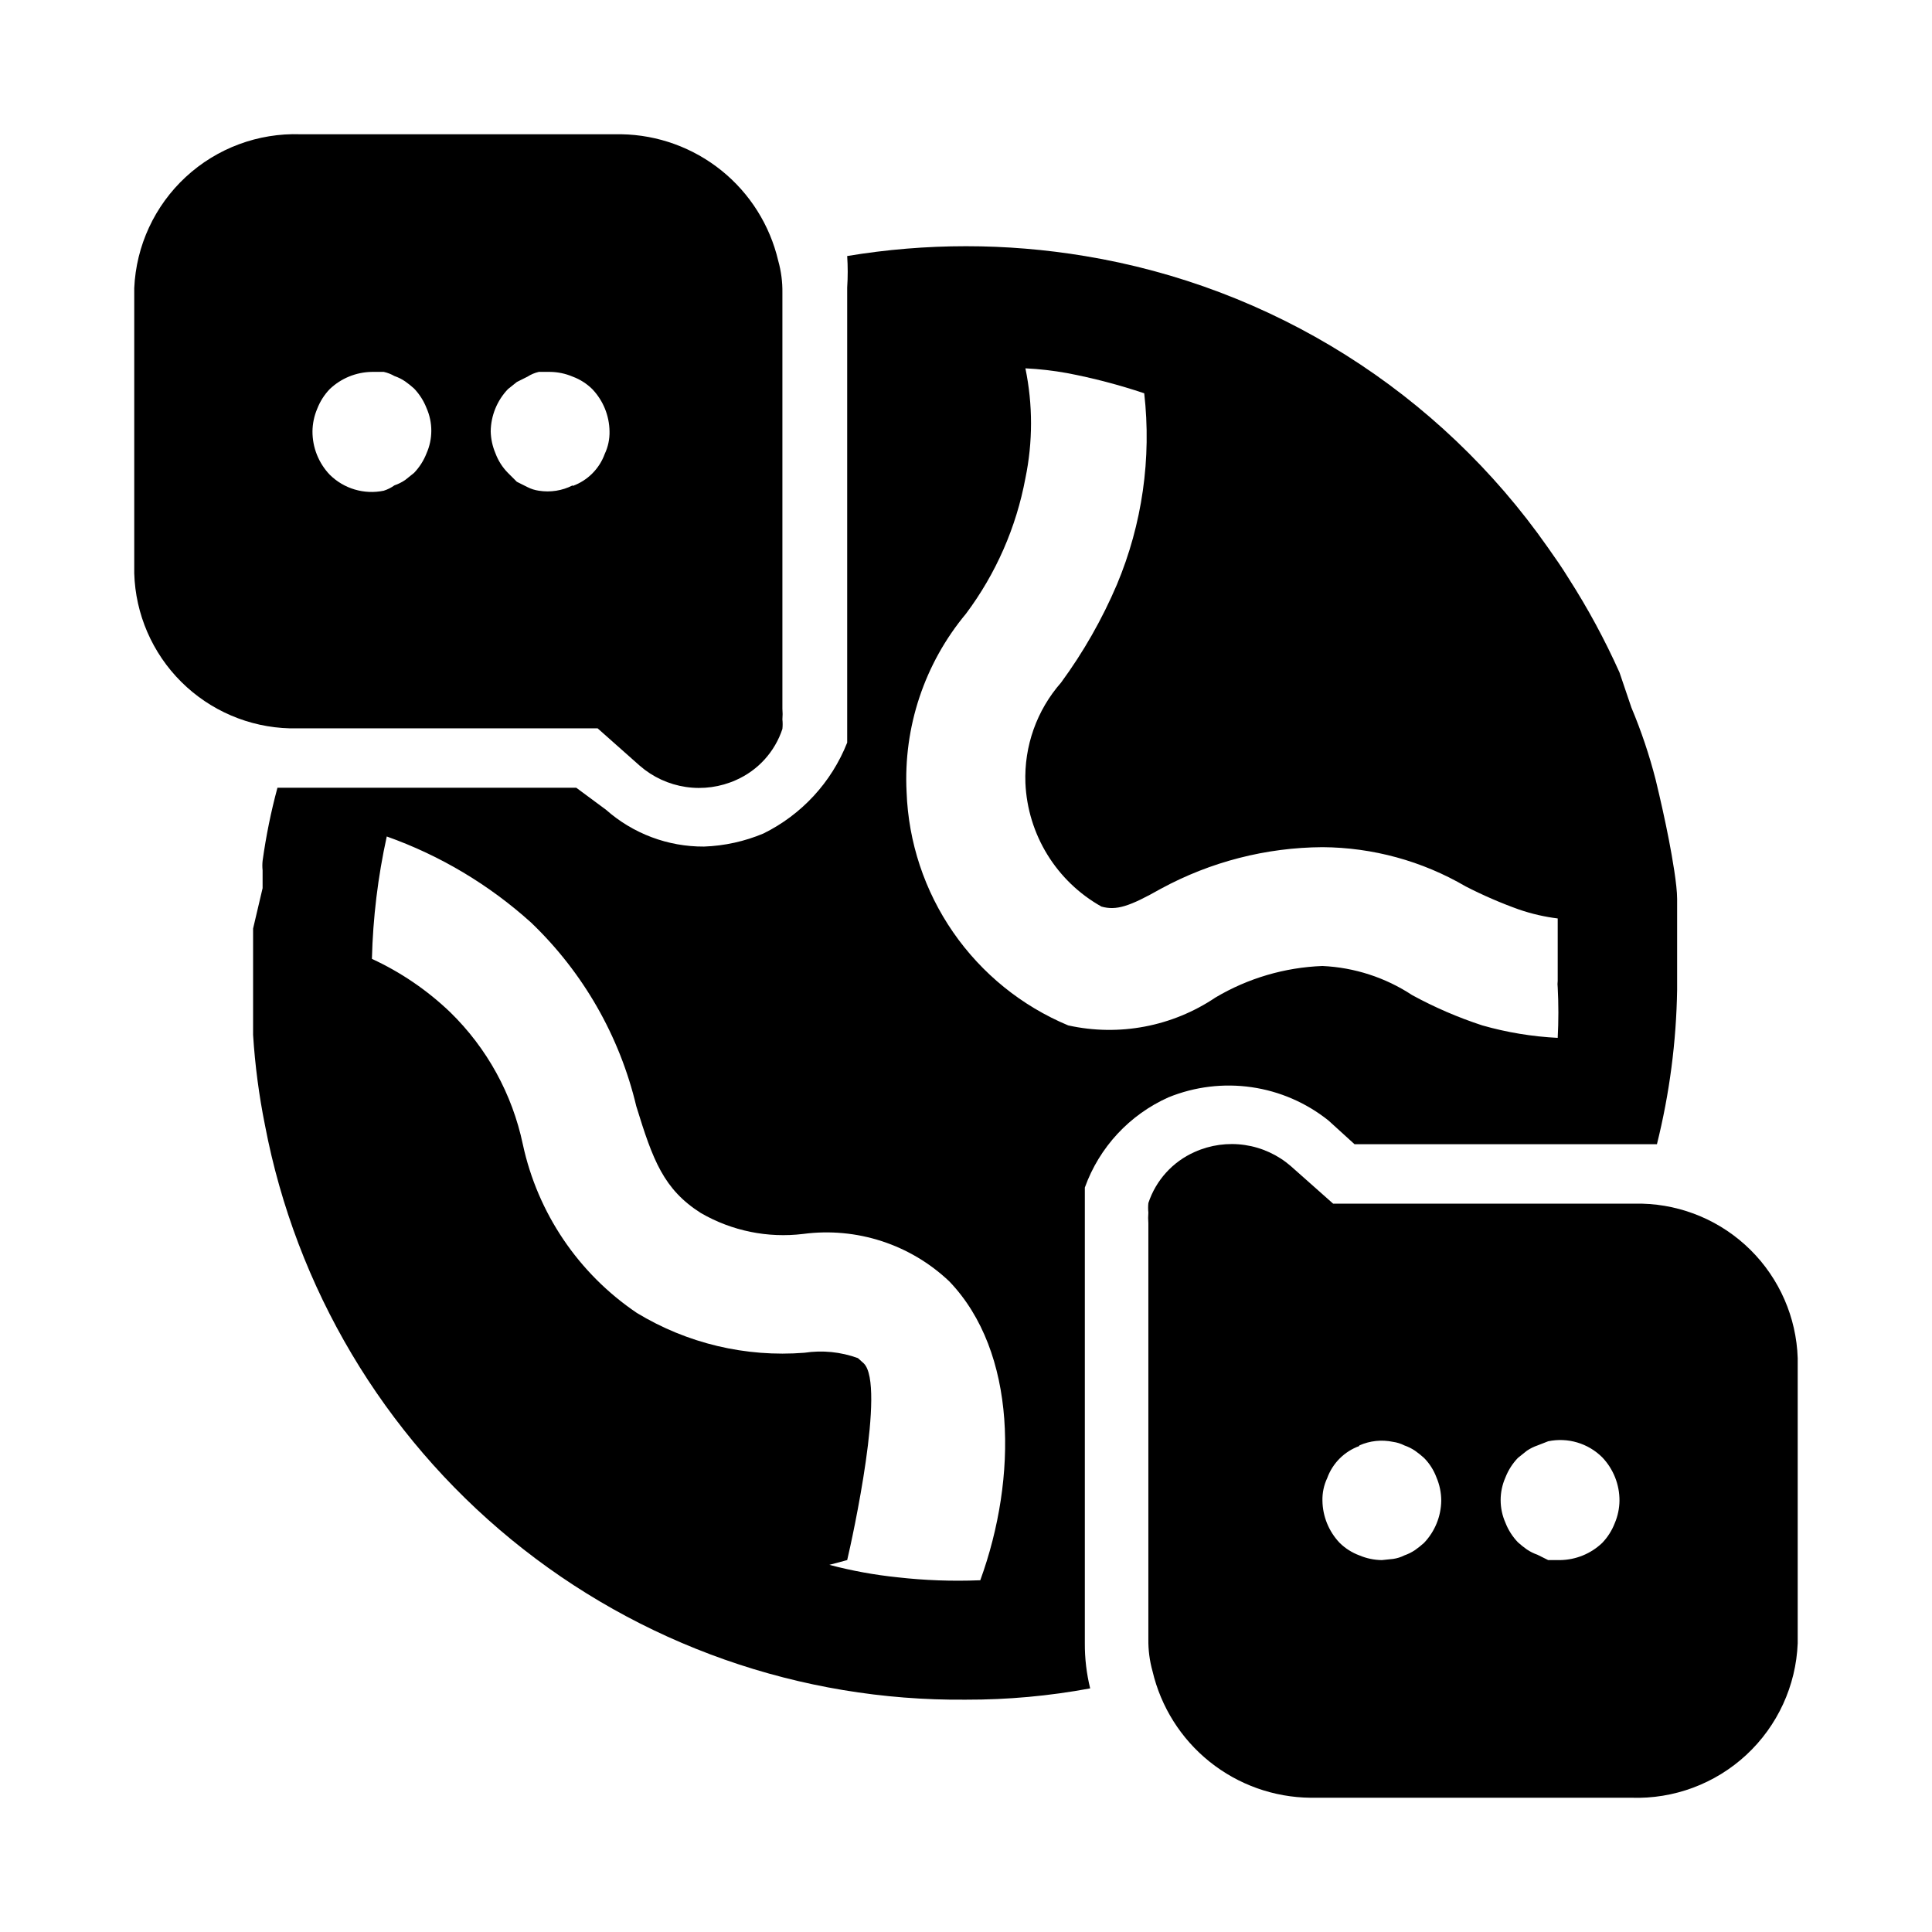 <?xml version="1.0" encoding="UTF-8"?>
<!-- Uploaded to: SVG Repo, www.svgrepo.com, Generator: SVG Repo Mixer Tools -->
<svg fill="#000000" width="800px" height="800px" version="1.1" viewBox="144 144 512 512" xmlns="http://www.w3.org/2000/svg">
 <g>
  <path d="m579.16 462.98h-81.867l-11.18-9.918v-0.004c-3.445-2.996-7.68-4.945-12.199-5.617-4.519-0.668-9.137-0.031-13.305 1.84-5.824 2.574-10.285 7.492-12.281 13.539-0.09 0.84-0.09 1.684 0 2.519-0.078 0.945-0.078 1.891 0 2.836v110.21c-0.043 2.871 0.328 5.734 1.102 8.5 2.223 9.473 7.555 17.926 15.148 24.004 7.594 6.078 17.004 9.438 26.73 9.531h85.02c11.266 0.383 22.223-3.707 30.484-11.375 8.258-7.668 13.148-18.297 13.598-29.559v-75.57c-0.355-10.797-4.828-21.051-12.496-28.66s-17.953-12-28.754-12.273zm-74.941 64.078c2.82-1.254 5.961-1.586 8.977-0.945 1.043 0.145 2.055 0.465 2.992 0.945 1 0.344 1.953 0.82 2.832 1.414 0.824 0.582 1.613 1.215 2.363 1.891 1.457 1.477 2.582 3.25 3.305 5.195 0.828 1.941 1.254 4.031 1.258 6.141-0.055 4.168-1.688 8.16-4.562 11.18-0.75 0.676-1.539 1.305-2.363 1.887-0.879 0.598-1.832 1.074-2.832 1.418-0.938 0.48-1.949 0.797-2.992 0.945l-2.992 0.312c-2.059-0.023-4.09-0.453-5.984-1.258-1.945-0.723-3.715-1.848-5.195-3.305-2.875-3.019-4.508-7.012-4.566-11.18-0.051-2.066 0.379-4.113 1.262-5.984 1.43-3.953 4.547-7.07 8.5-8.5zm47.23 28.969h0.004c-1.004-0.348-1.957-0.824-2.836-1.418-0.824-0.582-1.613-1.211-2.359-1.891-1.434-1.496-2.559-3.262-3.309-5.195-1.684-3.809-1.684-8.152 0-11.965 0.75-1.934 1.875-3.699 3.309-5.195l2.363-1.891h-0.004c0.879-0.594 1.832-1.07 2.836-1.414l2.832-1.105c5.188-1.082 10.57 0.516 14.328 4.254 2.953 3.094 4.59 7.215 4.566 11.492-0.027 2.059-0.453 4.09-1.262 5.981-0.746 1.934-1.871 3.699-3.305 5.199-3.016 2.875-7.008 4.508-11.18 4.562h-3.148z"/>
  <path d="m431.49 458.72c3.824-10.668 11.844-19.312 22.199-23.93 6.969-2.828 14.562-3.75 22.008-2.672 7.441 1.078 14.465 4.121 20.344 8.812l6.926 6.297h80.137c3.336-13.395 5.133-27.129 5.352-40.934v-4.879-1.418-6.926-10.863c0-3.621-1.258-10.863-2.203-15.742s-2.203-10.547-3.465-15.742v-0.008c-1.676-6.551-3.832-12.973-6.453-19.207l-3.148-9.289c-3.883-8.672-8.41-17.039-13.539-25.031-1.73-2.832-3.621-5.512-5.512-8.188-14.277-20.375-32.48-37.695-53.543-50.945-21.059-13.246-44.555-22.152-69.102-26.203-20.852-3.469-42.129-3.469-62.977 0 0.184 2.781 0.184 5.566 0 8.348v111 9.605-0.004c-4.152 10.508-12.066 19.094-22.199 24.09-4.996 2.098-10.332 3.269-15.746 3.461-9.562 0.055-18.812-3.422-25.977-9.762l-7.871-5.824h-79.195c-1.719 6.367-3.031 12.836-3.934 19.367-0.09 0.836-0.09 1.68 0 2.519v4.723l-2.519 10.703v9.918 10.234 8.031c0.508 8.039 1.559 16.035 3.148 23.93 8.223 43.121 31.328 81.984 65.285 109.81 33.953 27.824 76.598 42.844 120.5 42.434 11.035 0.027 22.051-0.977 32.902-2.992-0.965-3.914-1.438-7.934-1.414-11.965v-110.21-10.551zm-28.023 104.07-0.004 0.004c-7.199 0.285-14.41 0.023-21.566-0.789-6.113-0.629-12.168-1.734-18.105-3.305l4.723-1.262c1.418-5.984 10.234-46.289 4.41-52.113l-1.574-1.418-0.004 0.004c-4.531-1.652-9.402-2.137-14.168-1.418-15.539 1.227-31.074-2.461-44.398-10.547-15.473-10.441-26.305-26.465-30.23-44.715-2.801-13.293-9.484-25.457-19.207-34.953-6.094-5.844-13.117-10.633-20.781-14.168 0.27-10.91 1.59-21.773 3.934-32.434 14.133 5.019 27.133 12.777 38.262 22.828 13.781 13.195 23.457 30.09 27.863 48.652 4.41 14.328 7.242 22.043 17.16 28.34l0.004-0.004c8.188 4.727 17.691 6.66 27.078 5.512 14.152-1.867 28.387 2.762 38.73 12.594 17.949 18.738 18.105 51.957 8.188 79.195zm23.613-147.05c-12.305-5.141-22.883-13.699-30.473-24.668-7.59-10.965-11.875-23.879-12.352-37.207-0.879-17.164 4.742-34.027 15.746-47.23 7.93-10.598 13.316-22.883 15.742-35.898 1.984-9.605 1.984-19.52 0-29.125 3.699 0.176 7.379 0.598 11.02 1.258 6.938 1.324 13.773 3.109 20.469 5.356 1.965 17.238-0.531 34.695-7.242 50.695-3.922 9.199-8.887 17.914-14.801 25.977-6.438 7.332-9.82 16.855-9.445 26.609 0.598 13.668 8.219 26.055 20.152 32.746 3.938 1.102 7.398 0 15.742-4.723h0.004c13.148-7.144 27.859-10.93 42.82-11.02 13.34 0.082 26.426 3.664 37.945 10.391 4.582 2.356 9.316 4.41 14.168 6.141 3.324 1.137 6.75 1.926 10.234 2.359v14.484 2.047c-0.07 0.574-0.07 1.156 0 1.734 0.234 4.457 0.234 8.922 0 13.379-6.769-0.336-13.477-1.445-19.996-3.305-6.426-2.102-12.645-4.789-18.578-8.027-7.086-4.66-15.297-7.328-23.773-7.715-9.992 0.375-19.734 3.242-28.336 8.344-11.453 7.711-25.566 10.387-39.047 7.398z"/>
  <path d="m223.66 337.02h78.719l11.18 9.918c3.449 3 7.684 4.949 12.203 5.617 4.519 0.672 9.137 0.031 13.305-1.84 5.824-2.574 10.285-7.492 12.277-13.539 0.09-0.836 0.09-1.684 0-2.519 0.078-0.941 0.078-1.891 0-2.832v-110.21c0.043-2.871-0.328-5.734-1.102-8.5-2.207-9.418-7.492-17.832-15.02-23.906-7.531-6.074-16.871-9.465-26.543-9.629h-85.02c-11.238-0.383-22.172 3.684-30.43 11.32-8.254 7.637-13.16 18.223-13.652 29.457v75.57c0.316 10.824 4.769 21.117 12.441 28.758 7.676 7.644 17.98 12.059 28.809 12.336zm72.109-64.395c-2.766 1.414-5.91 1.91-8.977 1.418-1.039-0.148-2.051-0.465-2.988-0.945l-2.832-1.418-2.363-2.359c-1.461-1.48-2.586-3.25-3.309-5.195-0.785-1.844-1.215-3.824-1.258-5.828 0.059-4.168 1.688-8.16 4.566-11.176l2.363-1.891 2.832-1.418c0.914-0.59 1.93-1.016 2.988-1.258h2.992c2.059 0.023 4.09 0.453 5.984 1.258 1.945 0.723 3.719 1.848 5.195 3.309 2.875 3.016 4.508 7.008 4.566 11.176 0.051 2.066-0.379 4.117-1.262 5.984-1.43 3.953-4.547 7.07-8.5 8.5zm-47.23-28.969h-0.004c1.004 0.344 1.957 0.82 2.836 1.418 0.824 0.582 1.613 1.211 2.359 1.887 1.434 1.5 2.559 3.266 3.309 5.195 1.684 3.812 1.684 8.156 0 11.969-0.75 1.93-1.875 3.695-3.309 5.195l-2.363 1.891 0.004-0.004c-0.879 0.598-1.832 1.074-2.836 1.418-0.863 0.617-1.82 1.098-2.832 1.418-5.188 1.082-10.57-0.516-14.328-4.25-2.949-3.098-4.586-7.219-4.566-11.496 0.027-2.055 0.453-4.09 1.262-5.981 0.75-1.934 1.871-3.699 3.305-5.195 3.019-2.879 7.012-4.508 11.18-4.566h3.148c0.996 0.223 1.949 0.594 2.832 1.102z"/>
 </g>
</svg>